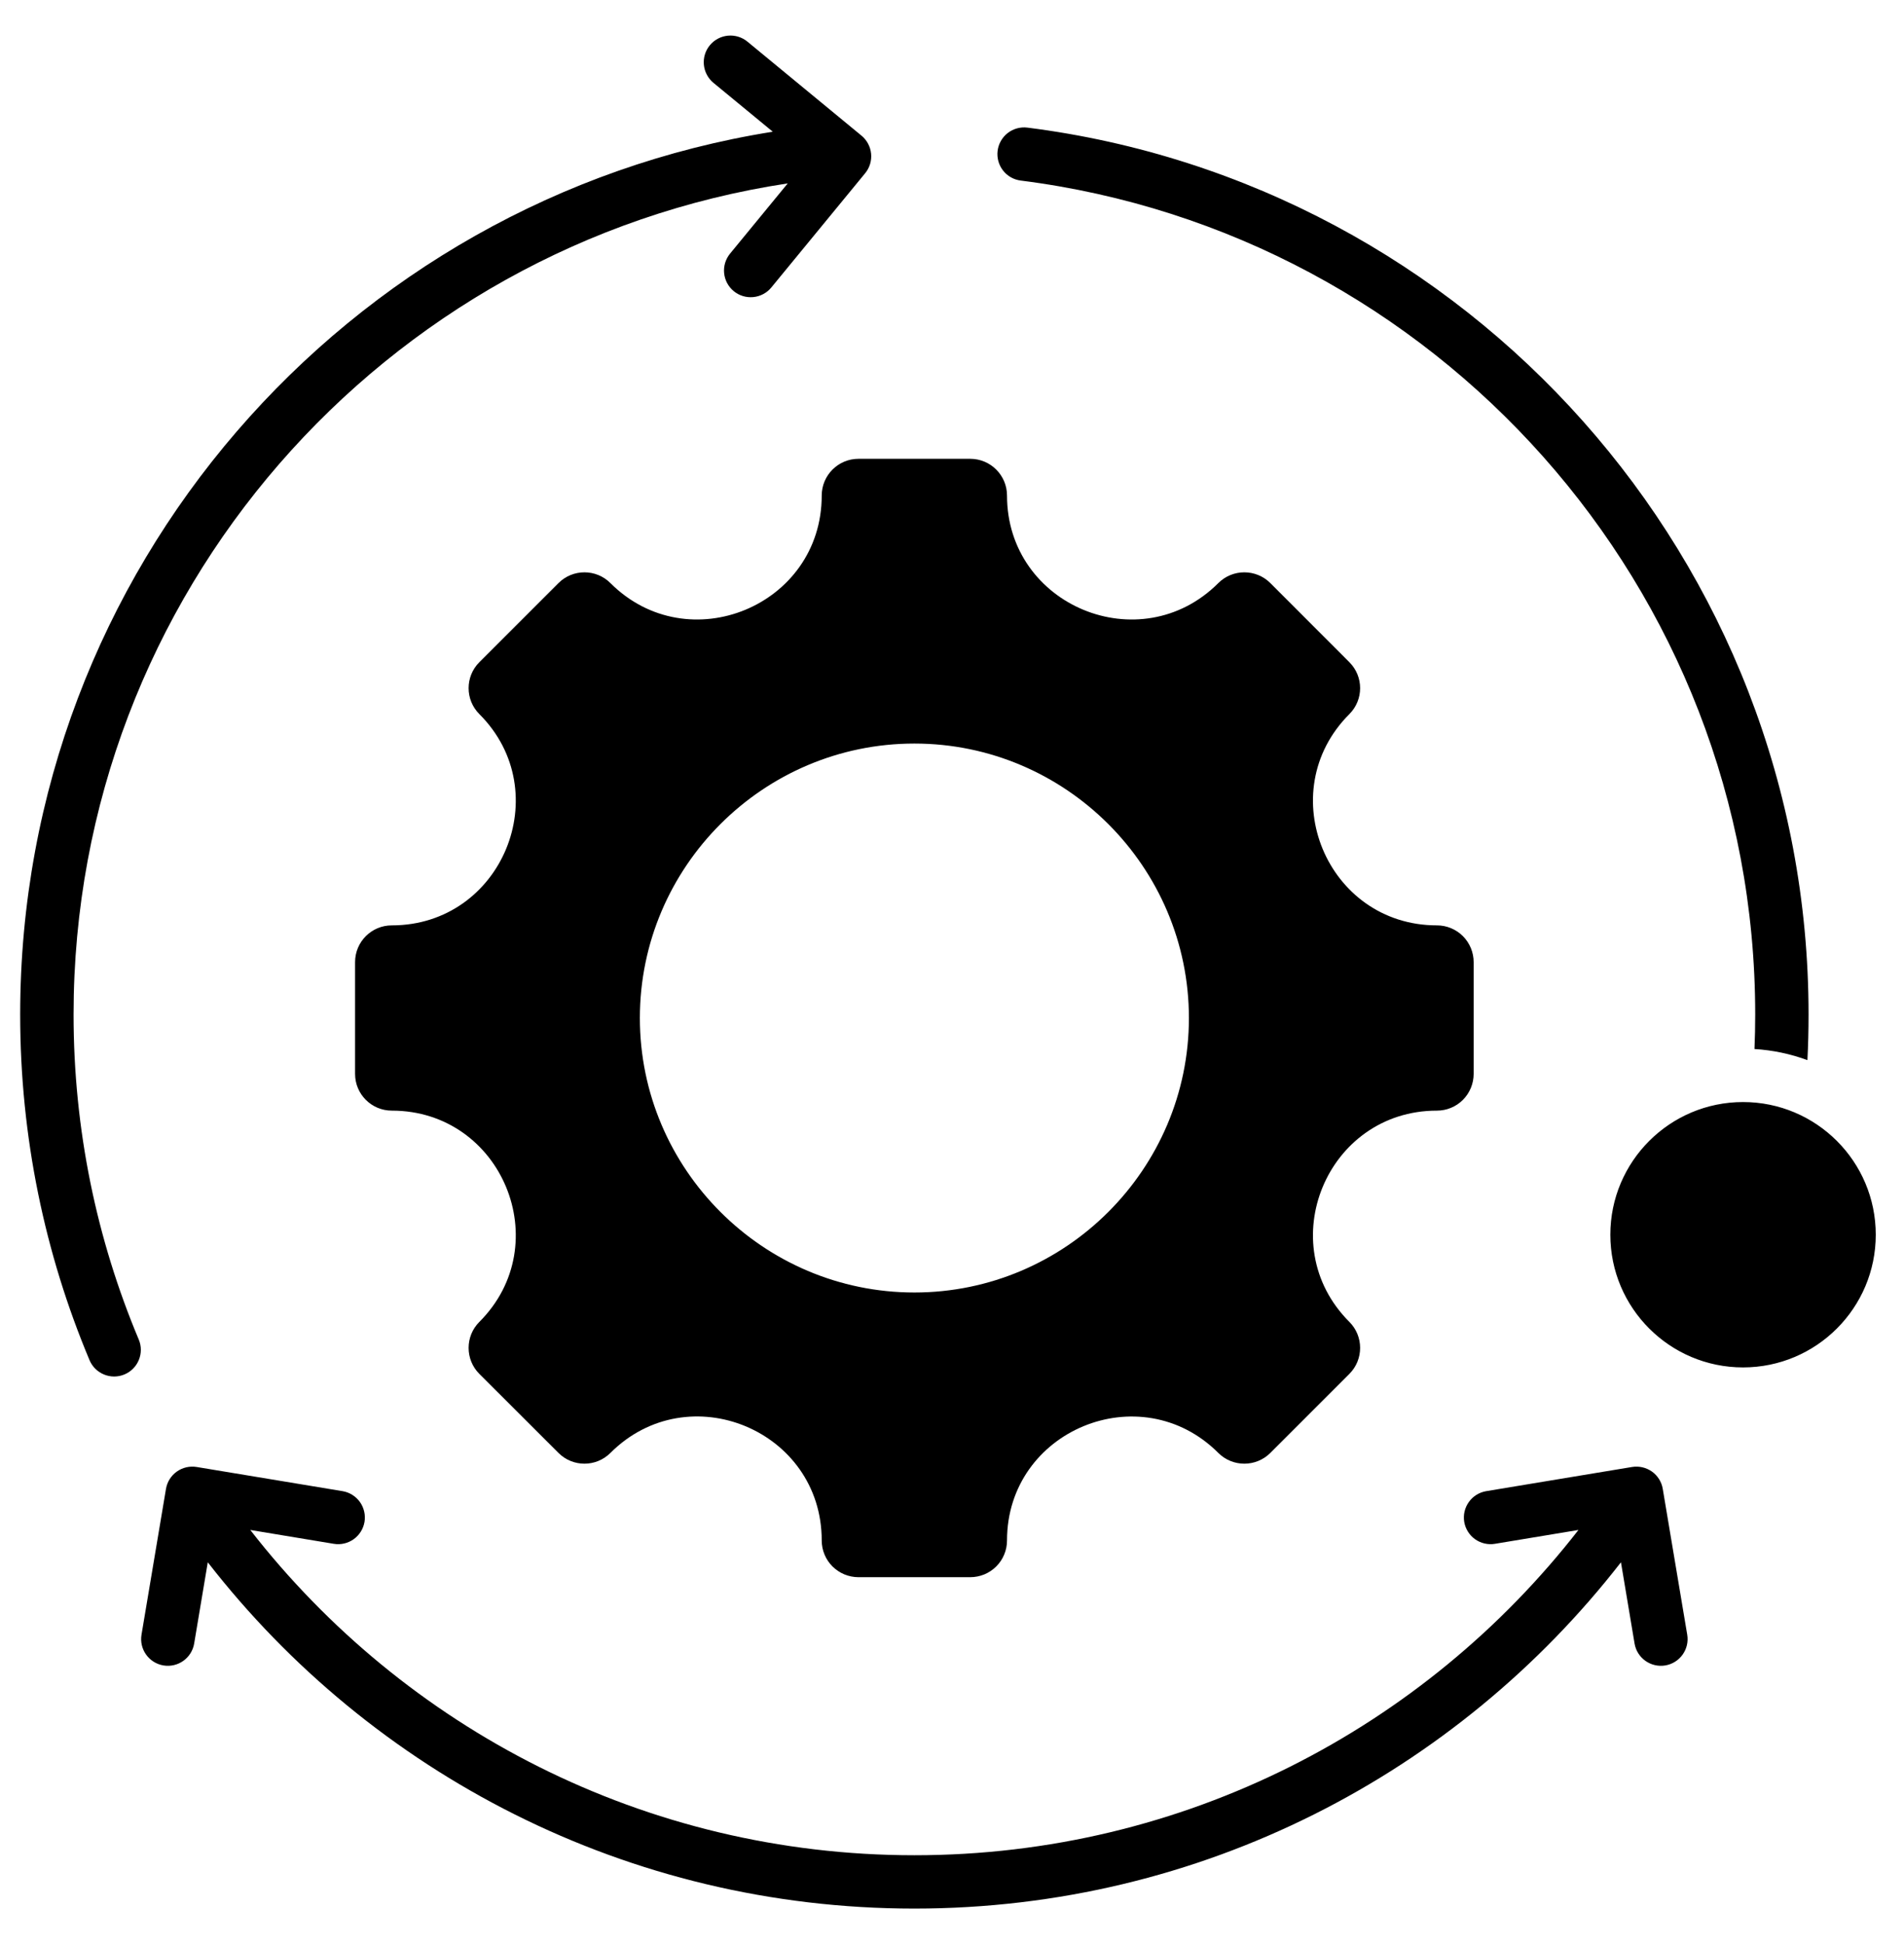 <svg width="47" height="48" viewBox="0 0 47 48" fill="none" xmlns="http://www.w3.org/2000/svg">
<path fill-rule="evenodd" clip-rule="evenodd" d="M43.309 25.9C43.321 25.618 43.327 25.334 43.327 25.049C43.327 14.483 35.414 5.75 25.197 4.458C25.023 4.436 24.866 4.347 24.759 4.209C24.652 4.07 24.604 3.896 24.626 3.722C24.648 3.549 24.738 3.391 24.876 3.284C25.014 3.177 25.189 3.129 25.362 3.151C36.229 4.525 44.644 13.812 44.644 25.049C44.644 25.426 44.635 25.802 44.616 26.174C44.196 26.019 43.756 25.927 43.309 25.9ZM5.129 38.572L4.793 40.578C4.733 40.937 4.393 41.179 4.034 41.119C3.676 41.059 3.433 40.719 3.493 40.36L4.097 36.76C4.126 36.588 4.222 36.434 4.364 36.333C4.506 36.232 4.682 36.191 4.854 36.219L8.456 36.816C8.628 36.845 8.782 36.941 8.884 37.083C8.985 37.225 9.026 37.401 8.998 37.574C8.969 37.746 8.873 37.9 8.731 38.002C8.589 38.103 8.413 38.145 8.24 38.116L6.178 37.774C9.977 42.659 15.909 45.805 22.571 45.805C29.233 45.805 35.165 42.659 38.964 37.774L36.902 38.116C36.73 38.145 36.553 38.103 36.411 38.002C36.269 37.9 36.173 37.746 36.144 37.574C36.116 37.401 36.157 37.225 36.259 37.083C36.36 36.941 36.514 36.845 36.687 36.816L40.288 36.219C40.46 36.191 40.636 36.232 40.779 36.333C40.92 36.434 41.017 36.588 41.045 36.76L41.649 40.36C41.678 40.533 41.637 40.709 41.535 40.852C41.434 40.994 41.28 41.09 41.108 41.119C40.936 41.148 40.759 41.107 40.617 41.006C40.474 40.904 40.378 40.751 40.349 40.578L40.013 38.572C35.973 43.773 29.66 47.122 22.571 47.122C15.482 47.122 9.169 43.773 5.129 38.572ZM19.445 4.528C9.471 6.037 1.816 14.656 1.816 25.049C1.816 27.892 2.388 30.603 3.425 33.072C3.566 33.407 3.408 33.793 3.073 33.934C2.738 34.075 2.351 33.917 2.21 33.582C1.108 30.956 0.498 28.073 0.498 25.049C0.498 14.056 8.552 4.929 19.076 3.252L17.611 2.045C17.477 1.934 17.392 1.774 17.375 1.6C17.358 1.426 17.411 1.252 17.522 1.118C17.633 0.983 17.793 0.898 17.967 0.881C18.141 0.864 18.315 0.917 18.45 1.028L21.267 3.35C21.401 3.461 21.486 3.621 21.503 3.795C21.52 3.968 21.467 4.142 21.357 4.276L19.04 7.098C18.929 7.233 18.769 7.318 18.595 7.335C18.421 7.352 18.248 7.3 18.113 7.189C17.978 7.078 17.892 6.918 17.875 6.744C17.858 6.57 17.911 6.397 18.022 6.261L19.445 4.528ZM35.47 27.421C32.752 27.421 31.387 30.715 33.309 32.637C33.663 32.991 33.663 33.567 33.309 33.921L31.358 35.872C31.004 36.226 30.428 36.226 30.074 35.872C28.152 33.95 24.858 35.315 24.858 38.033C24.858 38.152 24.835 38.27 24.789 38.38C24.744 38.49 24.677 38.59 24.593 38.674C24.509 38.758 24.409 38.825 24.299 38.871C24.188 38.916 24.07 38.94 23.951 38.94H21.191C21.072 38.94 20.954 38.916 20.844 38.871C20.734 38.825 20.634 38.758 20.549 38.674C20.465 38.59 20.398 38.49 20.353 38.38C20.307 38.27 20.284 38.152 20.284 38.033C20.284 35.312 16.992 33.948 15.068 35.872C14.714 36.226 14.14 36.226 13.786 35.872L11.833 33.921C11.479 33.567 11.479 32.991 11.833 32.637C13.755 30.715 12.392 27.421 9.672 27.421C9.171 27.421 8.765 27.015 8.765 26.514V23.754C8.765 23.253 9.171 22.847 9.672 22.847C12.392 22.847 13.755 19.553 11.833 17.631C11.479 17.277 11.479 16.703 11.833 16.349L13.786 14.396C14.14 14.042 14.714 14.042 15.068 14.396C16.99 16.318 20.284 14.955 20.284 12.235C20.284 11.735 20.69 11.328 21.191 11.328H23.951C24.452 11.328 24.858 11.735 24.858 12.235C24.858 14.955 28.152 16.318 30.074 14.396C30.428 14.042 31.004 14.042 31.358 14.396L33.309 16.349C33.663 16.703 33.663 17.277 33.309 17.631C31.387 19.553 32.752 22.847 35.47 22.847C35.589 22.847 35.707 22.87 35.817 22.916C35.927 22.961 36.027 23.028 36.111 23.112C36.196 23.197 36.262 23.297 36.308 23.407C36.353 23.517 36.377 23.635 36.377 23.754V26.514C36.377 26.633 36.353 26.751 36.308 26.861C36.262 26.971 36.196 27.071 36.111 27.156C36.027 27.24 35.927 27.307 35.817 27.352C35.707 27.398 35.589 27.421 35.47 27.421ZM22.572 31.911C26.303 31.911 29.348 28.866 29.348 25.135C29.348 21.402 26.303 18.358 22.572 18.358C18.839 18.358 15.795 21.402 15.795 25.135C15.795 28.866 18.839 31.911 22.572 31.911ZM43.027 27.209C44.835 27.209 46.303 28.677 46.303 30.485C46.303 32.293 44.835 33.761 43.027 33.761C41.219 33.761 39.751 32.293 39.751 30.485C39.751 28.677 41.219 27.209 43.027 27.209Z" fill="black"/>
</svg>
